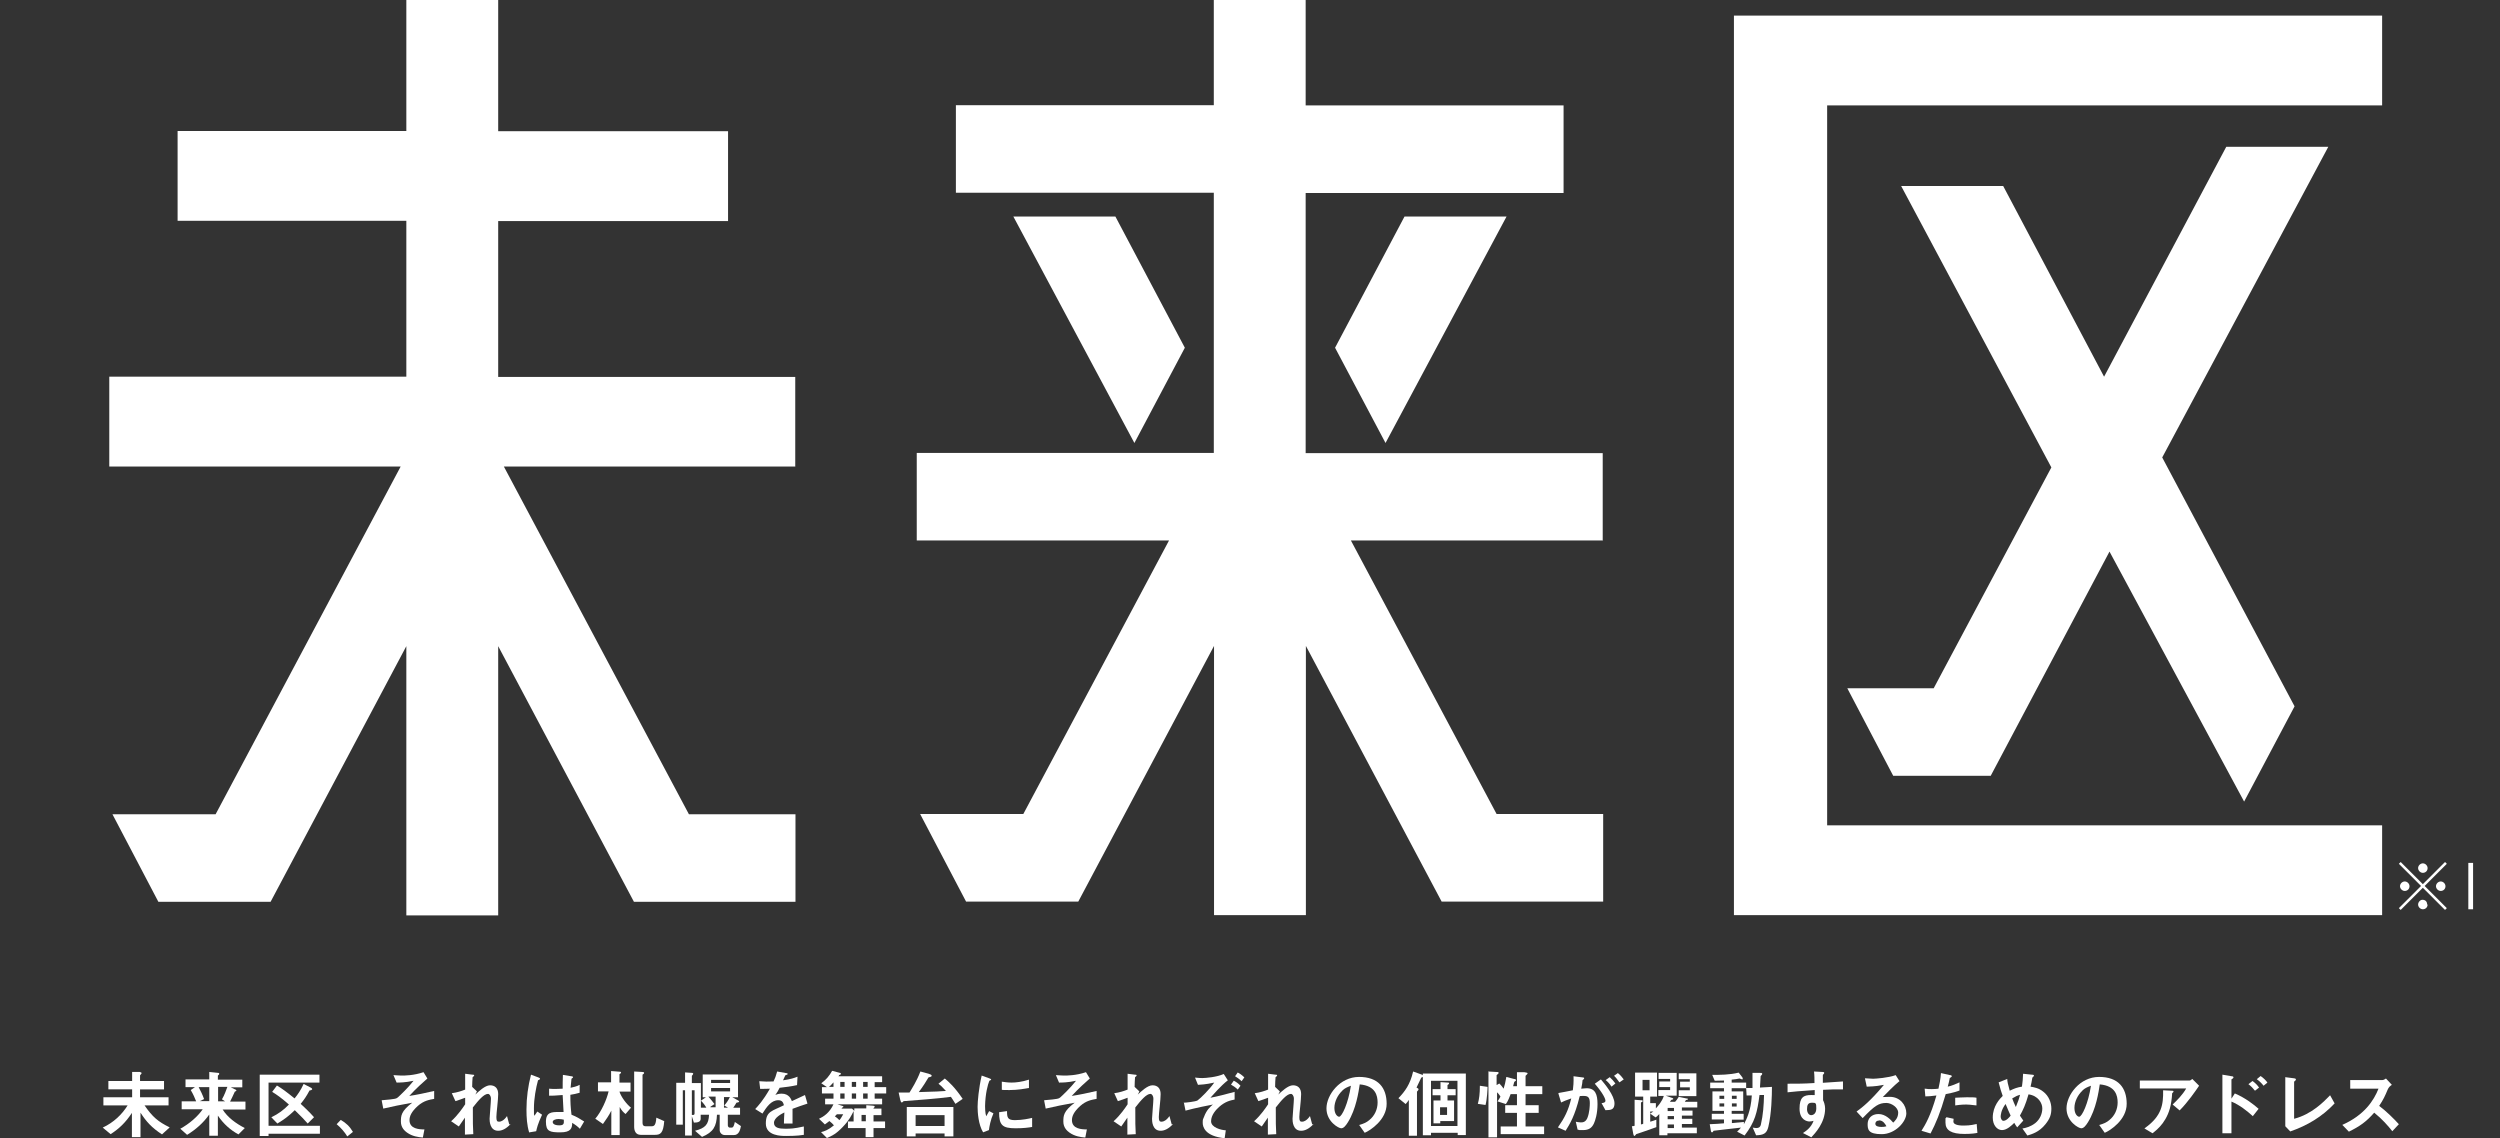 <?xml version="1.0" encoding="UTF-8"?>
<svg id="_レイヤー_2" xmlns="http://www.w3.org/2000/svg" version="1.1" viewBox="0 0 1105 503.1">
  <rect x="0" y="0" width="1105" height="503.1" fill="#333333" stroke="none"/>
  <!-- Generator: Adobe Illustrator 30.1.0, SVG Export Plug-In . SVG Version: 2.1.1 Build 136)  -->
  <defs>
    <style>
      .st0 {
        fill: #fff;
      }
    </style>
  </defs>
  <g id="_レイヤー_1-2">
    <g>
      <g>
        <path class="st0" d="M351.6,206.2h-128.9l81.8,153.7h47.1v38.7h-71.4l-60-113v119h-40.6v-119l-60,113h-49.6l-20.3-38.7h45.6l81.8-153.7H48.3v-39.7h131.3v-68.9h-101.1v-39.7h101.1V0h40.6v58h101.6v39.7h-101.6v68.9h131.3v39.7h0Z"/>
        <path class="st0" d="M708.6,238.9h-111.5l64.4,120.9h47.1v38.7h-71.4l-60-113v119h-40.6v-119l-60,113h-49.6l-20.3-38.7h45.6l64.4-120.9h-111.5v-38.7h131.3v-115h-114v-38.7h114V0h40.6v46.6h114v38.7h-114v115h131.3v38.7h0ZM493,95.7l30.7,58-22.3,42.1-53.5-100.1h45.1ZM612.4,195.8l-22.3-42.1,30.7-58h45.1l-53.5,100.1h0Z"/>
        <path class="st0" d="M1052.9,46.6h-245.3v318.2h245.3v39.7h-286.5V6.9h286.5v39.7ZM984,64.9h45.1l-73.4,137.3,58.5,110-22.3,42.1-59.5-110.5-52.5,99.1h-43.1l-20.3-38.7h38.2l52-97.6-66.4-124.4h45.1l44.6,84.3,54-101.6h0Z"/>
      </g>
      <g>
        <path class="st0" d="M58,473.8h3.8c.5.2.8.3.8.5s-.4.6-.7,1v2.5h10.6v3.7h-10.6v3.5h12.6v3.6h-10.6c3.5,5.1,6,7.2,11.1,9.7l-3.4,3.1c-4.6-3-7-5.7-9.5-9.6h0v10.8h-3.8v-10.7h0c-2.8,4.3-5.7,7-9.4,9.4l-3.5-2.9c4.9-2.3,8.5-5.8,11-9.8h-10.7v-3.6h12.7v-3.5h-10.5v-3.7h10.5v-4h0Z"/>
        <path class="st0" d="M108.4,490.4h-10c2.2,3.5,5.9,6.2,9.8,8.2l-2.8,2.8c-3.4-1.8-6.6-4.6-9.1-8.3h0v8.9h-3.8v-9.4h0c-2.6,3.7-5.9,6.6-9.8,9l-3-2.7c4-2.2,7.6-5.3,9.9-8.6h-9.3v-3.5h6.4c-.4-1.1-1.4-3.4-2.4-5l1.9-1.3h0c0,0-4.2,0-4.2,0v-3.4h10.5v-3.3l3.8.4c.3,0,.6,0,.6.4s-.3.5-.6.8v1.8h10.8v3.4h-5.1c0,0,1.9.9,1.9.9.2,0,.6.3.6.5s-.4.4-.7.5c-.6,1.3-1.8,3.9-2.1,4.4h6.8v3.5h0ZM92.5,480.5h-4.7c.7,1.2,1.9,3.8,2.4,5.3l-1.9.9h0c0,0,4.2,0,4.2,0,0,0,0-6.4,0-6.4ZM99.5,486.8h0c0,0-1.4-.9-1.4-.9,1.1-1.8,2-4.4,2.4-5.5h-4.1v6.4h3.2Z"/>
        <path class="st0" d="M114.8,501.9v-26.9h26.4v3.5h-22.5v19.1h22.7v3.5h-22.7v1h-3.9ZM120,493.8c3.1-1.5,5.4-3.2,7.7-5.6-3.4-3-5.3-4.3-7.4-5.6l2.1-2.8c2.2,1.3,4.1,2.7,7.8,5.7,1.3-1.6,2.7-3.5,4-6.4l3.3,1.7c.3.2.5.4.5.6s-.4.5-1.2.6c-1.3,2.5-2.5,4.2-3.9,5.9,1.4,1.3,3.6,3.3,5.9,5.9l-2.8,2.8c-1.3-1.5-2.8-3.1-5.7-5.9-2.7,2.6-4.7,4.1-7.7,5.9l-2.7-2.8h0Z"/>
        <path class="st0" d="M150.6,495c2.3,1.3,4,2.9,5.4,5.3l-2.5,2c-1.3-2.1-2.8-3.8-4.7-5.4l1.8-1.9h0Z"/>
        <path class="st0" d="M168.8,486.3c6.1-.5,6.4-.7,7.1-1.3.9-.8,4.5-4.2,6.9-7.3-3.7.8-6.2.8-7.5.8l-1.4-3.3c.9,0,2,.2,3.5.2s5.4,0,9.8-1.5l1.7,2.8c-1.5,1.3-5,4.4-8,7.7h0c2.8-.4,7.7-1.4,11-2.2v3.5c-2.2.4-4.6.8-7.2,3.1-2.9,2.6-3.7,4.6-3.7,6.3,0,3.9,4.3,4.1,6.6,4.1l-.7,3.6c-2.1-.2-4.6-.5-7-2.2-1-.7-2.7-2.2-2.7-4.8s0-4.6,5-8.4h0c-3.6.6-10,1.9-12.8,2.6l-.7-3.6h0Z"/>
        <path class="st0" d="M225.7,496.8c-2,2.2-3.9,3-5.5,3-3.7,0-3.8-4.3-3.8-5.3s.6-7.4.6-8.8-.7-2.2-1.3-2.2c-1.8,0-4.2,2.8-6.7,6,0,6.7,0,8.8.2,11.8l-3.7.2c0-1.9,0-3.4,0-7.5h0c-.9,1.3-1.7,2.4-2.7,3.9l-3.4-2.3c3-2.7,5.2-6,6.2-7.5,0-1,0-1.9,0-2.9-1.5.6-2.5.9-4.3,1.5l-1.6-3.5c2.3-.3,4.4-1,5.9-1.6,0-2.8,0-4,0-7l3.2.4c.3,0,.8,0,.8.3s-.3.5-.7.8c-.1.5-.2,3.5-.2,4.3l2.1,2c-.2.5-.5,1-.7,1.4h0c1.4-1.3,4.3-4.1,6.5-4.1s3.6,1.3,3.6,3.9-.8,8.4-.8,10.1.3,2.1,1.2,2.1,2.2-.6,3.5-2.5l1,3.7h0Z"/>
        <path class="st0" d="M233.9,500.6c-1-3.3-1.2-6.7-1.2-10.2,0-5.2.7-10.3,2-15.4l3.2,1.2c.4.2.8.3.8.6s-.4.5-.9.7c-.9,3.3-1.8,8.1-1.8,12.3s0,2,.2,3.4c.2-.3,1.1-1.6,1.3-1.9l2.1,1.4c-2,4.3-2.3,6-2.6,7.3l-3,.5h0ZM242.7,481.2c2,.2,4,.1,6,0,0-2.4,0-3.1.1-6.1l3.7.6c.4,0,.8.2.8.4s-.3.4-.7.7c-.1,1-.3,2.6-.4,4,.9-.2,2.8-.6,4-1.3v3.5c-1.3.4-2.8.7-4.1.9,0,3.6.1,5.3.5,8.8,2.3.9,3.7,1.8,5.6,3l-1.9,3.2c-1-1-1.9-1.7-3.4-2.6,0,2.3-.5,4.2-5.2,4.2s-6.4-.4-6.4-4.7,2.6-4.3,5.8-4.3,1.6,0,2,0c-.1-2.3-.3-5.1-.4-7.5-3.4.3-4.7.3-6,.3v-3.4s0,0,0,0ZM246.9,494.6c-1.4,0-2.6.5-2.6,1.3s.8,1.5,2.9,1.5,2.1-.8,2-2.5c-.5-.1-1.3-.3-2.3-.3h0Z"/>
        <path class="st0" d="M263.1,494.5c2.8-3.3,5.1-8.6,5.9-12.1h-4.7v-4h5.8v-5l3.8.3c.5,0,.6.2.6.4s-.3.5-.7.7v3.7h4.9v4h-4.9c.8,2.5,3.2,5.6,5.1,7.1l-2.4,2.8c-1-.8-1.7-1.5-2.6-3.1h0v12.4h-3.7v-10.8h0c-.9,1.9-2.4,4.1-3.7,5.9l-3.2-2.2h0ZM293.6,495.4c-.4,5.5-1.7,6.2-4.1,6.2h-6.3c-2.3,0-2.9-1.9-2.9-3.6v-24.4l3.5.2c.6,0,.9.1.9.4s-.3.6-.7.8v21.3c0,1,.4,1.5,1.3,1.5h2.8c1.1,0,1.8-.6,2-3.8l3.4,1.5h0Z"/>
        <path class="st0" d="M327.5,497.7c-.3,1.5-.8,4-3.1,4h-4c-1.4,0-2.3-1.1-2.3-2.2v-6.8h-1.2c-.2,5.2-1.6,7.7-6.6,9.8l-3.1-2.7c4.6-1.2,6-2.8,6.2-7.1h-3.7v1.8c0,1.2-1,1.7-3,1.7l-.9-2.8h0v8.5h-3v-20h-1v15.2h-2.9v-18.5h3.9v-4.6l3,.2c.4,0,.6.2.6.4s-.3.6-.6.9v3.2h4v10.9h2.4c-.4-.8-1.5-2.3-2.4-3.1l2.2-1.5h0c0,0-1.4,0-1.4,0v-10.1h15.6v10.1h-2.5c0,0,2.4,1.3,2.4,1.3.4.2.6.4.6.6s-.4.4-1.2.5c-.4.8-.8,1.3-1.4,2.2h3v3.1h-5.4v4.7c0,.5.4,1,.8,1h.9c.8,0,1.1-1.1,1.4-2.5l2.8,1.9h0ZM305.8,481.9v10.9c.2,0,.4,0,.6,0,.4,0,.6-.2.6-.8v-10.1h-1.1,0ZM314,489.4h0c0,0,2.3,0,2.3,0v-4.7h-3.2c1.2,1.3,1.9,2.3,2.7,3.3l-1.8,1.2h0ZM322.7,478.7v-1.4h-8.4v1.4h8.4ZM322.7,480.9h-8.4v1.5h8.4v-1.5ZM320.2,488.5c.7-.7,1.7-2.1,2.4-3.6h-2.6v4.7h1.8c0,0-1.7-1-1.7-1h0Z"/>
        <path class="st0" d="M352.4,479.6c-2.7.6-5.1.9-7.8,1.2-.6,1.2-1.1,2.1-1.9,3.2h0c.8-.4,1.7-.6,2.8-.6,3.3,0,4.2,2.5,4.5,3.3.9-.4,3.6-1.7,5.8-2.7l1.1,3.8c-2.3.8-4.1,1.3-6.6,2.3,0,4.3,0,4.8,0,6.5h-3.8c0-1.7.1-3.1.2-4.9-1.2.6-4.6,2.3-4.6,4.6s2.5,2.6,4.9,2.6,3.8,0,8.3-1v3.7c-3,.5-6.6.5-7.8.5-2.2,0-9,0-9-5.5s2.9-5.5,8-8.1c-.3-1-.6-2.2-2.5-2.2-3.2,0-5.2,3.1-7,5.9l-3.2-2c1.3-1.4,3.4-3.6,6.5-9-.9,0-2.2.1-4.3.1l-.4-3.4c2.2.2,3.9.2,6.3.1.6-1.2,1.1-2.5,1.6-4.4l3.9.7c.4,0,.8.2.8.4s-.6.4-1.1.6c-.2.6-.7,1.4-1,2.2,3.4-.5,4.9-1,6.4-1.6l-.2,3.7h0Z"/>
        <path class="st0" d="M382.7,488.5l3,.2c.5,0,.9.1.9.4s-.2.4-.5.7v.2h3.5v2.9h-3.5v2.8h5.1v2.9h-5.1v4h-3.5v-4h-7.8v-2.9h2.5v-4.6h0c-.9,1.8-1.9,4-4.7,6.9-3.1,3.3-5,4.1-7.1,5l-2.6-2.6c1.6-.4,3.1-.9,5.7-3-.4-.5-1.2-1.3-2-1.9-1,.8-1.5,1.1-2,1.5l-2.6-2.5c1.9-.9,4.6-2.5,6.4-6.4h-3.7v-2.5h3.7v-2.3h-5.1v-2.8h2.2c0,0-2.5-1.7-2.5-1.7,2.1-1.5,3.6-3.3,4.8-5.5l3,.8c.3,0,.9.2.9.5s-.3.4-.8.6c0,.2-.2.3-.3.5h19.3v2.6h-3.3v2.2h5.1v2.8h-5.1v2.3h3.3v2.5h-19.8c0,0,2.2.7,2.2.7.4,0,.5.3.5.4s-.3.3-.6.4c0,.2-.2.3-.3.4h4.7l1,1v-1.1h5.3v-1.4h0ZM368.4,480.4v-2c-.5.5-1.1,1.3-2,2h2ZM369.9,492.5c-.3.4-.5.5-.9.9.7.5,1.5,1.1,2,1.7.5-.5,1-1.3,1.7-2.6h-2.8ZM371.4,480.4h1.9v-2.2h-1.9v2.2ZM371.4,485.6h1.9v-2.3h-1.9v2.3ZM376.5,480.4h1.9v-2.2h-1.9v2.2ZM376.5,485.6h1.9v-2.3h-1.9v2.3ZM382.7,495.6v-2.8h-1.9v2.8h1.9ZM381.5,480.4h2v-2.2h-2v2.2ZM381.5,485.6h2v-2.3h-2v2.3Z"/>
        <path class="st0" d="M422.3,487.9c-.9-1.5-1.6-2.5-2-3.1-5.8.8-15.6,1.5-20.9,1.9-.3.3-.6.6-.8.6-.4,0-.5-.6-.7-1.2l-.7-3.2c2.2,0,3.9,0,4.8,0,.9-1.5,3.3-5.2,4.8-9.3l3.7,1c.9.3,1.3.5,1.3.9s-.8.6-1.4.7c-.9,1.6-2.5,4.1-4.3,6.5,7.5-.2,9.4-.3,12-.5-1.7-1.9-2.6-2.7-3.3-3.2l2.8-2.3c1.7,1.4,4.4,3.8,7.9,9l-3.2,2.2h0ZM417.5,502.3v-1.3h-12.8v1.3h-3.9v-13h20.6v13h-3.9ZM417.5,497.7v-4.8h-12.8v4.8h12.8Z"/>
        <path class="st0" d="M434.6,500.6c-2.2-3.5-2.5-9-2.5-11.4s.5-8.1,1.8-13.8l3.3,1.2c.4.2.9.3.9.5s-.4.5-.8.6c-.7,1.6-1.8,5.8-1.9,11.2,0,.6,0,3,.5,4.5.4-.7.6-1,1.3-2.3l1.9,1c-1.3,2.9-1.8,5.9-2,7.4l-2.6,1h0ZM456.3,498.1c-1.7.3-3.9.6-7.4.6-5.9,0-7.3-1.4-7.3-7.1l3.5-.5c0,2.9.3,4,3.5,4s6.4-.7,7.6-1v4.1h0ZM454.7,480.9c-1.7.3-4.8.9-8.4.9s-1.8,0-3.5-.1v-3.6c.9.1,2.4.4,4.3.4s4.6-.3,7.7-1.3v3.8h0Z"/>
        <path class="st0" d="M461.6,486.3c6.1-.5,6.4-.7,7.1-1.3.9-.8,4.5-4.2,6.9-7.3-3.7.8-6.2.8-7.5.8l-1.4-3.3c.9,0,2,.2,3.5.2s5.4,0,9.8-1.5l1.7,2.8c-1.5,1.3-5,4.4-8,7.7h0c2.8-.4,7.7-1.4,11-2.2v3.5c-2.2.4-4.6.8-7.2,3.1-2.9,2.6-3.7,4.6-3.7,6.3,0,3.9,4.3,4.1,6.6,4.1l-.7,3.6c-2.1-.2-4.6-.5-7-2.2-1-.7-2.7-2.2-2.7-4.8s0-4.6,5-8.4h0c-3.6.6-10,1.9-12.8,2.6l-.7-3.6h0Z"/>
        <path class="st0" d="M518.5,496.8c-2,2.2-3.9,3-5.5,3-3.7,0-3.8-4.3-3.8-5.3s.6-7.4.6-8.8-.7-2.2-1.3-2.2c-1.8,0-4.2,2.8-6.7,6,0,6.7,0,8.8.2,11.8l-3.7.2c0-1.9,0-3.4,0-7.5h0c-.9,1.3-1.7,2.4-2.7,3.9l-3.4-2.3c3-2.7,5.2-6,6.2-7.5,0-1,0-1.9,0-2.9-1.5.6-2.5.9-4.3,1.5l-1.6-3.5c2.3-.3,4.4-1,5.9-1.6,0-2.8,0-4,0-7l3.2.4c.3,0,.8,0,.8.3s-.3.5-.7.8c-.1.5-.2,3.5-.2,4.3l2.1,2c-.2.5-.5,1-.7,1.4h0c1.4-1.3,4.3-4.1,6.5-4.1s3.6,1.3,3.6,3.9-.8,8.4-.8,10.1.3,2.1,1.2,2.1,2.2-.6,3.5-2.5l1,3.7h0Z"/>
        <path class="st0" d="M523.1,487.4c1,0,5.4-.5,6.2-1,1.4-1,5.4-5,7.4-7.9-4,.9-6,.9-7.2,1l-1.3-3.2c1.6.2,3,.2,3.3.2,1.3,0,6.4-.4,9.4-1.8l1.8,2.8c-3.1,2.4-6.5,6.4-7.7,7.7h0c3.3-.6,6.6-1.5,10.7-2.6v3.4c-2,.4-4.2.9-6.9,3.3-1.3,1.2-3.5,3.5-3.5,6.3s4.5,3.9,6.5,4l-.5,3.5c-8.8-.9-9.7-5.1-9.7-6.8s.1-1.5.6-2.7c1.1-3,2.8-4.5,3.9-5.4h0c-1.7.3-8.1,1.6-12.1,2.7l-.7-3.4h0ZM545.4,477.7c.8.4,1.9,1.1,2.9,2.2l-1.2,1.7c-1-1-2.1-1.7-3-2.2l1.2-1.7ZM547,474c.8.4,1.9,1.1,3,2.2l-1.2,1.7c-1.1-1.1-2.3-1.8-2.9-2.2l1.2-1.7Z"/>
        <path class="st0" d="M580.6,496.8c-2,2.2-3.9,3-5.5,3-3.7,0-3.8-4.3-3.8-5.3s.6-7.4.6-8.8-.7-2.2-1.3-2.2c-1.8,0-4.2,2.8-6.7,6,0,6.7,0,8.8.2,11.8l-3.7.2c0-1.9,0-3.4,0-7.5h0c-.9,1.3-1.7,2.4-2.7,3.9l-3.4-2.3c3-2.7,5.2-6,6.2-7.5,0-1,0-1.9,0-2.9-1.5.6-2.5.9-4.3,1.5l-1.6-3.5c2.3-.3,4.4-1,5.9-1.6,0-2.8,0-4,0-7l3.2.4c.3,0,.8,0,.8.3s-.3.5-.7.8c-.1.5-.2,3.5-.2,4.3l2.1,2c-.2.5-.5,1-.7,1.4h0c1.4-1.3,4.3-4.1,6.5-4.1s3.6,1.3,3.6,3.9-.8,8.4-.8,10.1.3,2.1,1.2,2.1,2.2-.6,3.5-2.5l1,3.7h0Z"/>
        <path class="st0" d="M600.6,497.3c2.4-.7,3.4-1.2,4.6-2.2,2.4-1.9,3.7-4.8,3.7-7.8s-.9-7.4-7.9-8c-.5,3.3-1.6,10.9-5.2,16.7-1,1.6-1.9,2.7-3,2.7s-6.5-2.9-6.5-8.8,5.9-13.9,14.4-13.9,12.2,4.8,12.2,11.9-7.3,11.8-9.7,12.8l-2.4-3.4h0ZM593.4,482c-2.1,1.9-3.6,4.9-3.6,7.7s1.4,3.9,2.1,3.9c1.2,0,4-5.8,5.2-13.7-1.9.7-2.6,1.1-3.7,2h0Z"/>
        <path class="st0" d="M622.6,486.3h0c-.3.5-.6.9-1.3,1.7l-3.2-2.6c2.9-3,5.2-6.1,6.5-11.8l3.9,1.4c.3,0,.5.4.5.6s0,.5-.8.7c-.5,1.1-1.4,2.9-2.1,4.4.8.4.9.6.9.8s-.3.6-.7,1v19.5h-3.6v-15.8h0ZM632.5,500.7v1.1h-3.6v-27.3h19v27.2h-3.6v-1h-11.7ZM644.2,497.7v-20h-11.7v20h11.7ZM636.6,495.6v.9h-3v-10.1h3.1v-2.3h-3.5v-2.7h3.5v-3.1l3.2.2c.3,0,.6,0,.6.3,0,.3-.3.6-.7.8v1.8h3.6v2.7h-3.6v2.3h2.9v9.1h-6.1,0ZM639.6,492.8v-3.4h-3.1v3.4h3.1Z"/>
        <path class="st0" d="M657.5,480.4c0,.7-.2,5.5-.9,8l-3.4-.5c.6-2.2.9-4.4.9-8l3.4.5h0ZM657.7,473.6l3.5.2c.7,0,1.2,0,1.2.4s-.5.6-.9,1v4.4l1.2-.7c.6.6,1.4,1.5,1.9,2.3.5-1.6.8-2.8,1.2-5.2l3.4.9c.4,0,.9.2.9.5s-.4.5-.8.8c-.2.6-.4,1.4-.5,1.9h1.7v-6.2h3.2c.8.2,1.5.2,1.5.5s-.4.6-.9,1.1v4.6h7.4v3.5h-7.4v4.9h5.8v3.4h-5.8v6h8.2v3.4h-19.2v-3.4h7.2v-6h-5.2v-3.4h5.2v-4.9h-2.8c-.4,1.1-1.1,3-2.1,4.4l-3.7-1.2c.5-.6,1-1.5,1.3-2.1-.2-.3-.8-1.3-1.5-1.9v19.9h-3.8v-28.9h0Z"/>
        <path class="st0" d="M688.9,483.1c2.4-.4,3.7-.7,6.3-1.2.2-1.7.4-3.4.3-6.2l3.9.5c.5,0,.8.1.8.4s-.3.5-.7.8c0,.7-.3,2.4-.6,3.8.6,0,1.4-.2,2.4-.2,3.8,0,4.8,2.7,4.8,7s-1,7.3-1.6,8.6c-.9,1.9-2.2,2.9-4.8,2.9s-1,0-2.4-.2l-.8-3.5c.6.1,1.3.3,2.2.3s2.1-.1,2.9-1.9c1-2.4,1.1-5.6,1.1-6.6,0-2.6-.8-3.2-2.7-3.2s-1.4,0-1.8.2c-2.1,8.7-4.4,12.3-6.2,15.2l-3.4-1.5c3-4.3,4.6-7.5,5.9-12.8-2.4.8-3.4,1.3-4.5,1.8l-1.2-4h0ZM707.8,487.6c1-.1,1.8-.3,1.8-1.1s-1-3.2-4.7-7.5l2.7-1.9c1.7,2,6,7.1,6,10.6s-2.7,2.8-4,3l-1.7-3.1ZM712.3,480.3c-1.1-1.7-2.1-2.5-2.6-2.9l1.8-1.3c.9.8,1.8,1.8,2.5,2.8l-1.7,1.4h0ZM715.7,478.3c-.7-1-1.5-2.1-2.3-2.8l1.7-1.2c1,.8,1.9,1.8,2.6,2.8l-1.9,1.3h0Z"/>
        <path class="st0" d="M729.4,492.4v3.4c1-.3,2-.6,2.7-.9v3.3c-2.8,1-7.3,2.6-8.9,3.1-.3.4-.6.8-.8.8s-.4-.4-.5-.9l-.6-3.4c.4,0,.9-.1,1.2-.2v-11.5l2.7.2c.4,0,.9,0,.9.3s-.3.5-.8.7v9.7c.4,0,.7-.2,1-.3v-12h-3.6v-10.6h9.7v10.6h-3v2.9h2.5v2.3c.9-1,2.8-3.1,3.5-5.5h-2.4v-2.6h5.2v-1.3h-4.8v-2.5h4.8v-1.1h-5.1v-2.7h8v10.1h-4.8c0,0,2.5.9,2.5.9.3,0,.8.3.8.5s-.4.4-.8.4c-.2.3-.5.5-.7.9h2.3c.4-.4,1.1-1.3,1.6-2.2l3.3.7c.4,0,.8.1.8.3s-.4.4-.9.4c-.2.3-.4.6-.5.8h5.5v2.5h-6.8v1.4h4.7v2.2h-4.7v1.4h4.6v2.3h-4.6v1.6h6.6v2.5h-13v.9h-3.6v-9.4c-.8.9-1.1,1.1-1.6,1.5l-2.5-1.7h0ZM729.1,481.9v-4.6h-3.1v4.6h3.1ZM729.4,491.2v1c.5-.3.8-.6,1.4-.9h0c0,0-1.4,0-1.4,0ZM739.9,491.1v-1.4h-2.8v1.4h2.8ZM739.9,494.7v-1.4h-2.8v1.4h2.8ZM739.9,498.6v-1.6h-2.8v1.6h2.8ZM749.8,474.4v10.1h-7.8v-2.6h4.9v-1.3h-4.3v-2.5h4.3v-1.1h-4.9v-2.6h7.8Z"/>
        <path class="st0" d="M770.7,492.4v2.5h-5.2v1.5c1.8-.2,3.6-.3,5.3-.5v1h0c1-1.9,3.1-5.7,3.5-12.7h-2.3s-.2-3.3-.2-3.3h2.8c0-1.6,0-2.7,0-6.7h2.9c.9,0,1.4,0,1.4.4s-.3.6-.7,1c-.1,1.3-.2,4.3-.3,5.1l5.3-.3c0,3.8-.2,11.9-1.6,17.7-.7,2.9-2.1,3.6-5.4,3.7l-1.5-3.4c.4,0,1,.2,1.5.2,1.5,0,1.9-.7,2.1-1.5,1-4.3,1.3-8.7,1.4-13.1h-2c-1,7.8-2,11.9-6.6,17.9l-3.3-1.7c.8-.8,1.1-1,1.7-1.8-6.5.7-9.4,1.1-12.1,1.4-.2.4-.4.7-.7.7s-.5-.4-.5-.7l-.5-2.9c1.8,0,5-.3,6.3-.4v-1.7h-5.4v-2.5h5.4v-1.3h-5.1v-8.6h5.1v-1.4h-6.1v-2.5h6.1v-.9c-.8,0-1.8,0-4.1.1l-1.1-2.6c3.3,0,7.7,0,11.7-1l1.4,1.8c.3.3.4.6.4.9s-.2.3-.3.3-.9-.3-1.1-.4c-.8.2-2.4.4-3.5.5v1.3h6.4v2.5h-6.4v1.4h5.1v8.6h-5.1v1.3h5.2,0ZM760,484.3v1.4h2.1v-1.4h-2.1ZM760,487.7v1.4h2.1v-1.4h-2.1ZM765.5,484.3v1.4h2.1v-1.4h-2.1ZM765.5,487.7v1.4h2.1v-1.4h-2.1Z"/>
        <path class="st0" d="M814.7,481.5c-3.4,0-6.1,0-8.9.2v4.6c.5,1,.7,1.9.8,2.5.1.7.1,1.1.1,1.2,0,6.3-4.5,11-6.1,12.7l-3.7-1.9c1.2-.8,3.6-2.3,4.7-5.4-.4.1-1.1.3-1.8.3-1.1,0-4.4-.7-4.4-5.7s1.8-6,5.1-6,1.2.1,1.6.3c0-.7,0-1.6,0-2.5-7.4.5-9.2.7-12,1v-3.8c4.1,0,7.3,0,11.9-.3,0-1.7,0-3.5-.2-5.1l3.6.2c.7,0,.9.1.9.4s-.2.5-.6.9v3.5c3.1-.2,5.9-.4,8.9-.6v3.5h0ZM798.7,490.2c0,1.7.9,2.7,1.8,2.7s2.3-.6,2.3-3-.2-2.5-1.9-2.5-2.2.9-2.2,2.9h0Z"/>
        <path class="st0" d="M839.4,478c-1.9,1.5-5.9,5.5-7.2,6.9h0c1,0,2.5-.1,3.1-.1,4.5,0,7.3,3.6,7.3,7.3s-4.9,9.2-10.9,9.2-6.2-2.1-6.2-4.5,1.7-4.4,4.8-4.4,5.4,2.5,6.5,3.8c.7-.7,2.2-2,2.2-4.4s-3.1-4.3-5.2-4.3c-3.4,0-5.2,1.2-10.5,6.7l-2.7-2.9c2.5-1.8,6.2-4.7,12.1-11.8h0c-1.7.3-3.6.7-7.6.8l-.8-3.7c1.3,0,2.6.2,3.6.2s6.8-.4,10-1.6l1.7,2.7h0ZM830.5,495.3c-1.2,0-1.6.8-1.6,1.4,0,1.1,1.3,1.4,2.7,1.4s1.8-.2,2.2-.3c-.5-.9-1.4-2.6-3.3-2.6h0Z"/>
        <path class="st0" d="M850.9,481.2c1.7.3,4.3.2,5.9,0,.3-1.4,1-4.6,1.1-6.9l4,.9c.4,0,.8.2.8.5s-.5.5-.9.8c-.2,1-.4,2.1-.9,3.8,1.9-.4,3.9-1.3,5.2-1.9v3.6c-1,.4-2.4.9-6.1,1.6-2.4,8.3-4.4,13-6.7,17.4l-4-1.2c1.7-2.7,4-6.5,6.6-15.6-2.4.3-3.5.4-4.9.4l-.3-3.4h0ZM874.1,500.7c-.8.2-2.6.5-5.8.5-5.8,0-8.4-1.6-8.4-5s0-1.3.4-2.4l3.2.7c-.1.7-.1,1-.1,1.2,0,1.8,3.6,1.8,4.6,1.8,3,0,4.7-.5,5.7-.7l.3,3.8ZM873.6,488.6c-2.3-.3-4-.4-4.5-.4s-2.2,0-4.9.4v-3.4c.8,0,2.8-.2,5.1-.2s3.4,0,4.3.2v3.5h0Z"/>
        <path class="st0" d="M887.2,476.8c0,1.1.3,2.5,1.1,5.3,2-1,3.4-1.5,5.4-1.8.3-2,.4-3.4.5-5.7l3.8.4c.3,0,1,0,1,.4s-.4.5-.7.9c-.3,1.8-.5,2.8-.8,4,1.7.3,3.6.6,5.6,2.2,2.5,1.9,3.6,4.9,3.6,7.5s-.6,4.4-2.6,6.9c-2.8,3.5-6,4.4-8,5l-2.2-3.1c1.7-.3,3.6-.8,5.7-2.4,2.1-1.7,3.1-4.2,3.1-6.5s-1.8-5.6-6.1-6.2c-1.3,4.6-2.4,6.9-3.8,9.4.3.5.8,1.2,1.5,2.2l-2.7,3c-.6-.8-.9-1.3-1.3-2-1,1-3.2,3.2-5.4,3.2s-4.1-2.2-4.1-5.5c0-5.2,3.2-8.4,4.4-9.6-.5-1.3-1.3-3.9-1.8-6l3.8-1.5h0ZM886.5,487.9c-2.1,2.8-2.2,5.1-2.2,5.7s.4,1.8,1.2,1.8c1.3,0,2.6-1.5,3.2-2.3-.7-1.5-1.2-2.7-2.3-5.3h0ZM892.9,483.9c-1.2.3-2,.7-3.5,1.6.5,1.4.9,2.3,1.6,3.8,1-2.4,1.5-3.9,1.9-5.5h0Z"/>
        <path class="st0" d="M927.7,497.3c2.4-.7,3.4-1.2,4.6-2.2,2.4-1.9,3.7-4.8,3.7-7.8s-.9-7.4-7.9-8c-.5,3.3-1.6,10.9-5.2,16.7-1,1.6-1.9,2.7-3,2.7s-6.5-2.9-6.5-8.8,5.9-13.9,14.4-13.9,12.2,4.8,12.2,11.9-7.3,11.8-9.7,12.8l-2.4-3.4h0ZM920.5,482c-2.1,1.9-3.6,4.9-3.6,7.7s1.4,3.9,2.1,3.9c1.2,0,4-5.8,5.2-13.7-1.9.7-2.6,1.1-3.7,2h0Z"/>
        <path class="st0" d="M967.8,477.6c.4,0,.9-.5,1.2-.7l3,3c-1.5,2.2-5,7.3-8.6,10.9l-3.1-2.6c2-1.9,4.4-4.3,6-7.1h-20.5v-3.5h22ZM947.9,498.7c7.7-5.4,8.3-10.6,8.2-16.8l3.8.2c.4,0,.8,0,.8.3s-.3.5-.6.8c0,1-.3,3.1-.4,3.8-1.2,8.4-6.2,12.3-8.3,13.9l-3.5-2.1h0Z"/>
        <path class="st0" d="M995.8,493.4c-2.6-2.4-5.9-5-9.5-6.5v14h-4v-25.9l4.1.7c.5,0,.8.2.8.5s-.4.6-.9.9v8.5h0l1.5-2.3c4.7,2,8.5,5,10.5,6.8l-2.6,3.3h0ZM995.6,477.8c1.3.9,2.3,2,2.9,2.9l-1.8,1.4c-.7-.9-1.7-2-2.9-2.9l1.8-1.4h0ZM999.2,475.6c1.3.9,2.4,2,3,2.9l-1.7,1.4c-.6-.8-1.7-2-3-2.9l1.7-1.4h0Z"/>
        <path class="st0" d="M1010,476.1l3.9.5c.2,0,.9.1.9.5s-.3.5-.8,1v16.4c7.8-2,13.2-7.6,15.9-10.4l2,3.6c-5.5,5.9-12.1,9.8-19.6,12.4l-2.2-2.3v-21.6Z"/>
        <path class="st0" d="M1052.9,477.4c.7,0,1.2-.4,1.7-.7l2.6,2.8c-.9.6-1.4,1.1-1.8,2-1.3,3.1-1.9,4.4-3.8,7.3,3.2,2.4,6.3,5.5,8.7,8.1l-2.9,3.1c-1.8-2.3-4.5-5.4-8-8.2-3.5,4-6.3,6-11.2,8.4l-2.9-3c9.7-4.3,13.9-10.7,16-16h-12.5v-3.8h14.1Z"/>
      </g>
    </g>
  </g>
  <g>
    <path class="st0" d="M1080.7,381l.8.8-9.8,9.8,9.8,9.8-.8.8-9.8-9.8-9.8,9.8-.8-.8,9.8-9.8-9.8-9.8.8-.8,9.8,9.8,9.8-9.8ZM1065,391.7c0,1.3-1,2.1-2.1,2.1s-2.1-1-2.1-2.1,1-2.1,2.1-2.1,2.1,1,2.1,2.1ZM1073,399.8c0,1.3-1,2.1-2.1,2.1s-2.1-1-2.1-2.1,1-2.1,1.9-2.1h0c1.3,0,2.1.8,2.1,2.1h.2ZM1073,383.7c0,1.3-1,2.1-2.1,2.1s-2.1-1-2.1-2.1,1-2.1,2.1-2.1,2.1,1,2.1,2.1ZM1080.9,391.7c0,1.3-1,2.1-2.1,2.1s-2.1-1-2.1-2.1,1-2.1,2.1-2.1,2.1,1,2.1,2.1Z"/>
    <path class="st0" d="M1093.1,381.4v20.5h-2.1v-20.5h2.1Z"/>
  </g>
</svg>